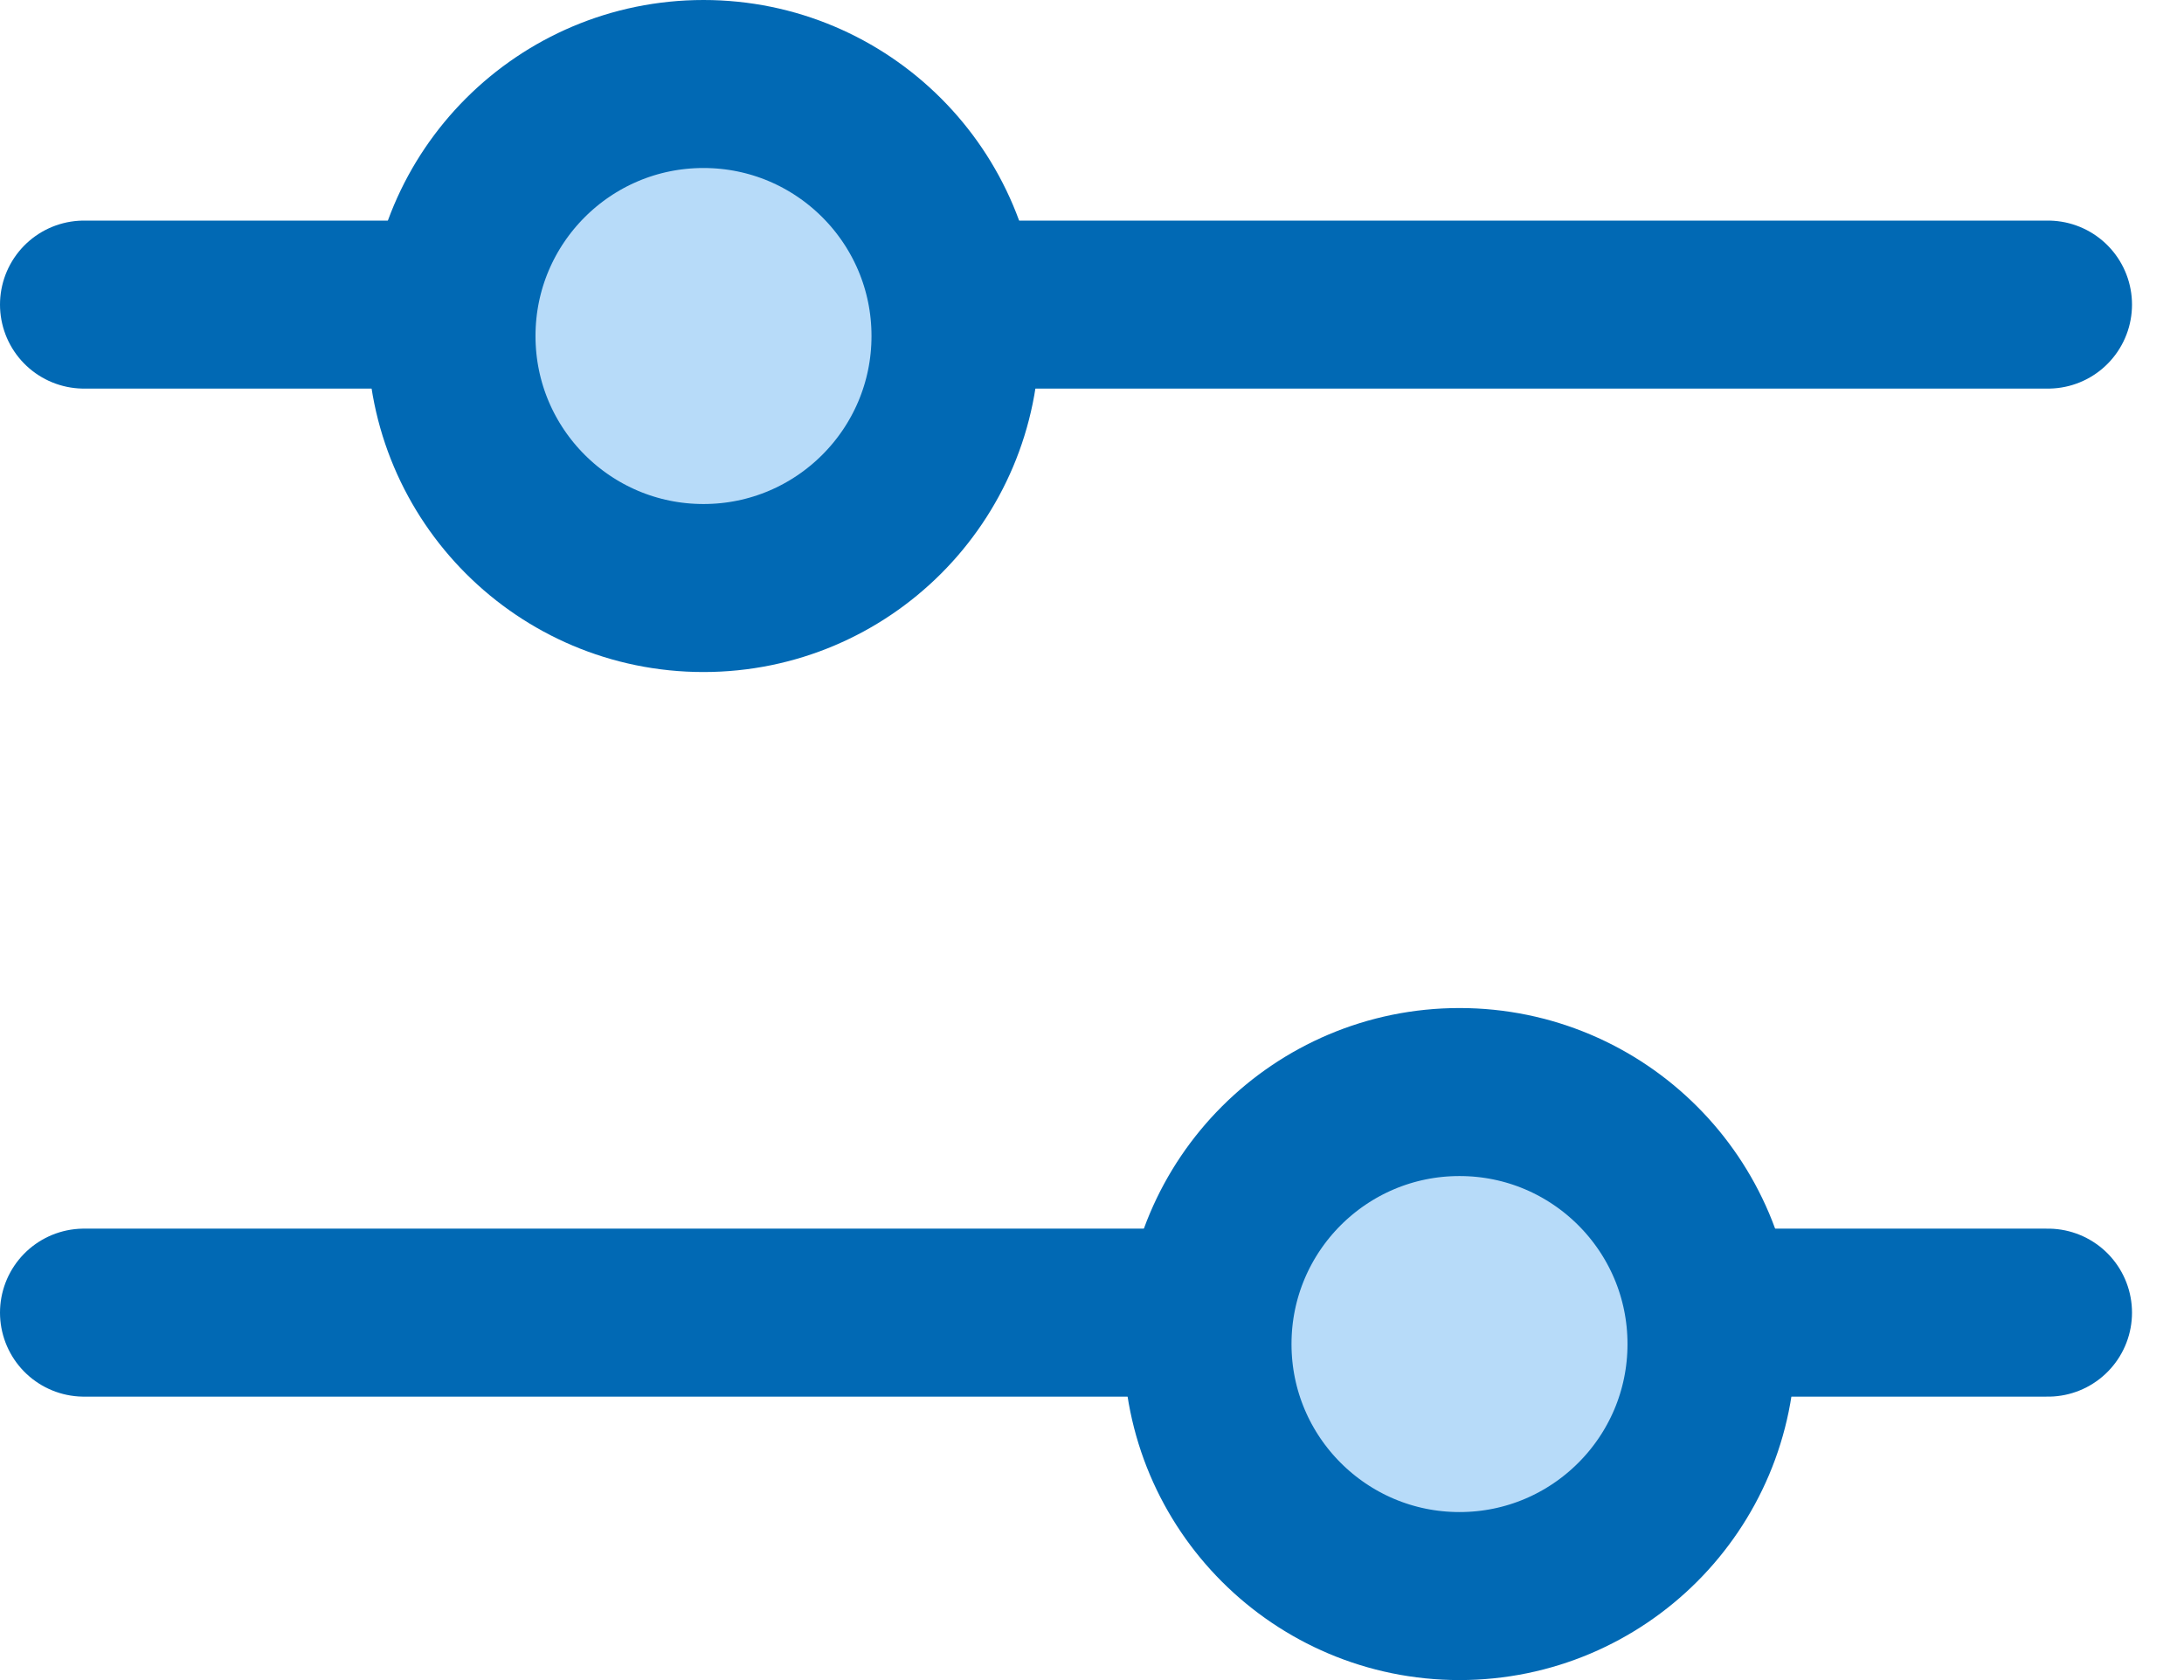 <?xml version="1.0" encoding="UTF-8"?>
<svg width="26px" height="20px" viewBox="0 0 26 20" version="1.1" xmlns="http://www.w3.org/2000/svg" xmlns:xlink="http://www.w3.org/1999/xlink">
    <title>Group</title>
    <g id="Symbols" stroke="none" stroke-width="1" fill="none" fill-rule="evenodd">
        <g id="Button-/-Filters-active" transform="translate(-31, -25)" stroke="#0169B4" stroke-width="2">
            <g id="Group" transform="translate(32, 27)">
                <line x1="23.381" y1="13.626" x2="0" y2="13.626" id="Path-7" stroke-linecap="round"></line>
                <line x1="23.381" y1="1.626" x2="0" y2="1.626" id="Path-7-Copy" stroke-linecap="round"></line>
                <circle id="Oval" fill="#B7DBF9" cx="16.375" cy="14" r="3"></circle>
                <circle id="Oval-Copy" fill="#B7DBF9" cx="7.375" cy="2" r="3"></circle>
            </g>
        </g>
    </g>
</svg>